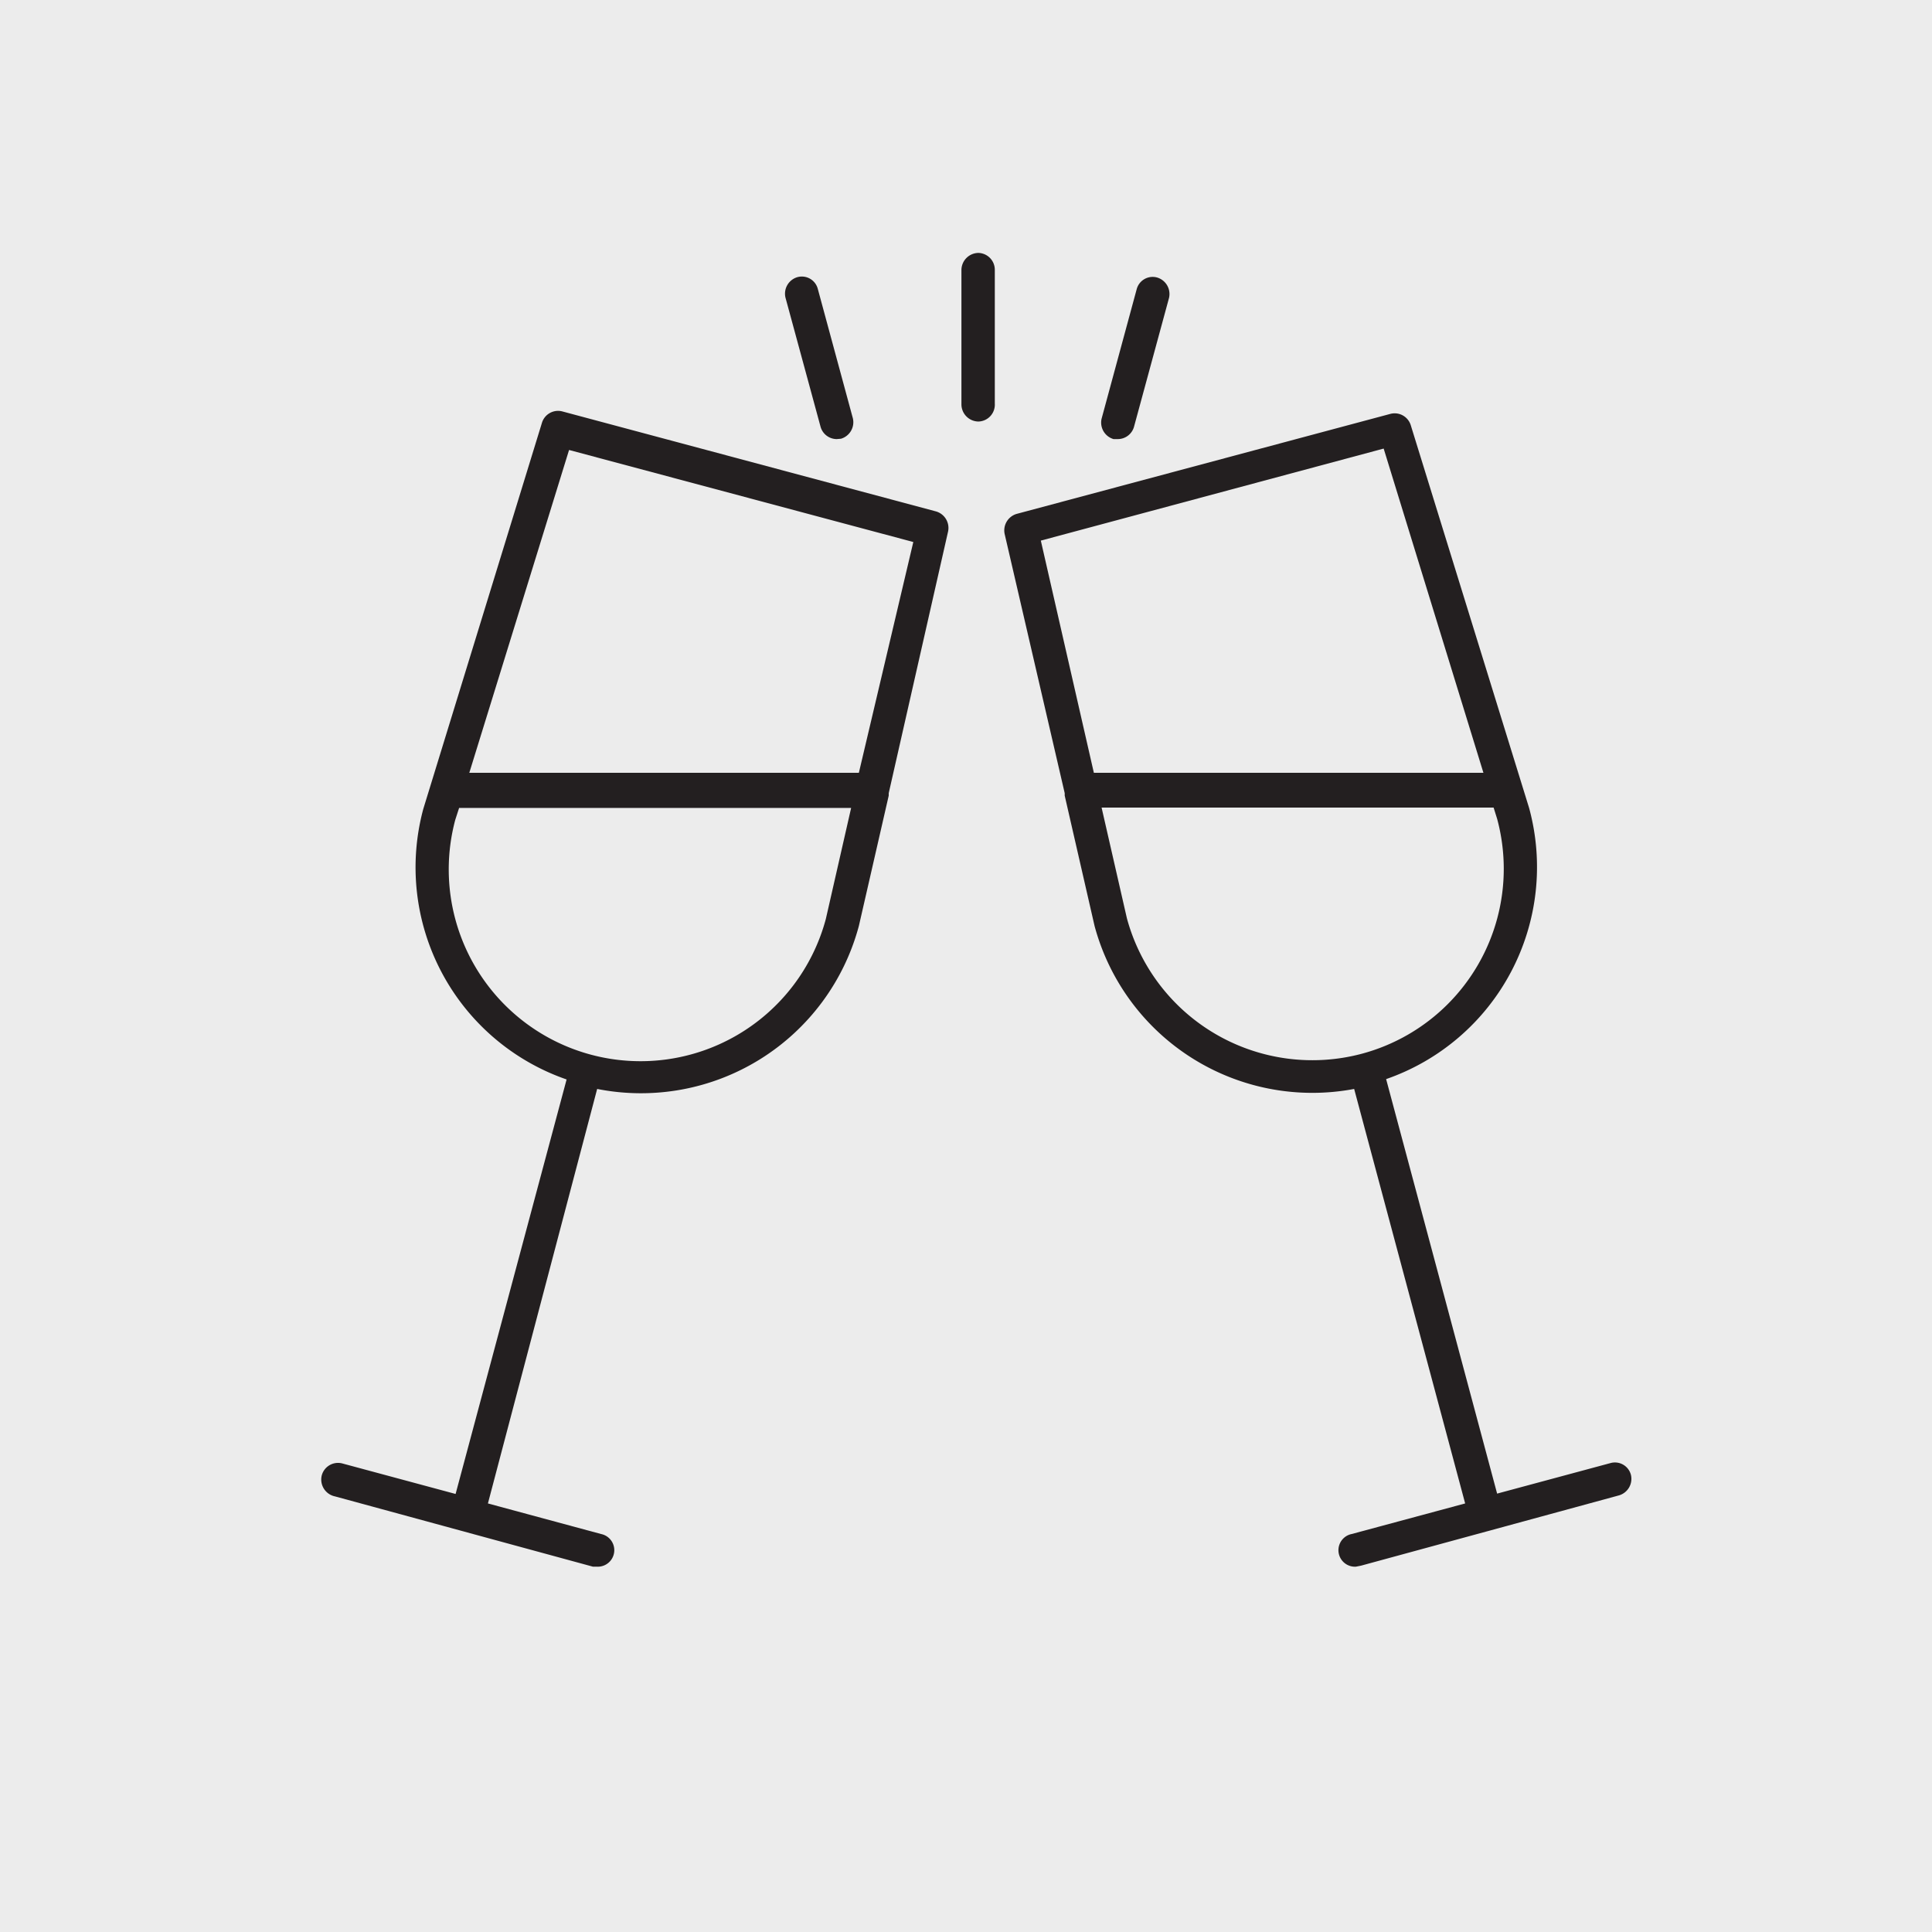 <svg xmlns="http://www.w3.org/2000/svg" viewBox="0 0 55 55"><defs><style>.cls-1{fill:#ececec;}.cls-2{fill:#231f20;}</style></defs><title>Свадьба</title><g id="Слой_2" data-name="Слой 2"><g id="Слой_1-2" data-name="Слой 1"><rect class="cls-1" width="55" height="55"/><path class="cls-2" d="M38.6,44.6a.47.47,0,0,1-.12-.93l3.23-.87L38.55,31a6.42,6.42,0,0,1-7.39-4.64h0l-.85-3.71s0,0,0-.07L28.6,15.2a.49.49,0,0,1,.34-.57l10.65-2.85a.48.48,0,0,1,.57.32L43.53,23a6.39,6.39,0,0,1-4.07,7.72l3.16,11.8,3.23-.87a.47.47,0,0,1,.58.34.49.49,0,0,1-.34.58l-3.67,1h0l-3.67,1ZM32.08,26.14A5.47,5.47,0,0,0,38.76,30h0a5.45,5.45,0,0,0,3.86-6.69l-.1-.32H31.36ZM31.14,22H42.23l-2.84-9.23-9.76,2.62ZM17,44.6l-.12,0-3.67-1h0l-3.67-1A.49.49,0,0,1,9.16,42a.48.48,0,0,1,.58-.34l3.23.87,3.16-11.8a6.39,6.39,0,0,1-4.08-7.7l3.38-11a.48.48,0,0,1,.57-.32l10.65,2.85a.49.49,0,0,1,.34.57L25.3,22.58s0,.05,0,.07l-.85,3.71h0A6.42,6.42,0,0,1,17,31L13.89,42.8l3.22.87a.47.47,0,0,1-.12.93ZM13.07,23l-.11.34a5.46,5.46,0,0,0,10.55,2.82L24.23,23ZM24,26.25h0ZM13.36,22H24.45L26,15.43,16.2,12.81ZM31.82,12.5H31.7a.49.49,0,0,1-.34-.58l1-3.69a.47.47,0,0,1,.58-.33.49.49,0,0,1,.34.58l-1,3.68A.48.48,0,0,1,31.82,12.5Zm-8,0a.48.48,0,0,1-.46-.35l-1-3.68a.49.49,0,0,1,.34-.58.47.47,0,0,1,.58.33l1,3.69a.49.49,0,0,1-.34.58ZM27.85,12a.49.49,0,0,1-.48-.48V7.68a.49.49,0,0,1,.48-.48.48.48,0,0,1,.47.48v3.81A.48.48,0,0,1,27.85,12Z"/></g></g></svg>